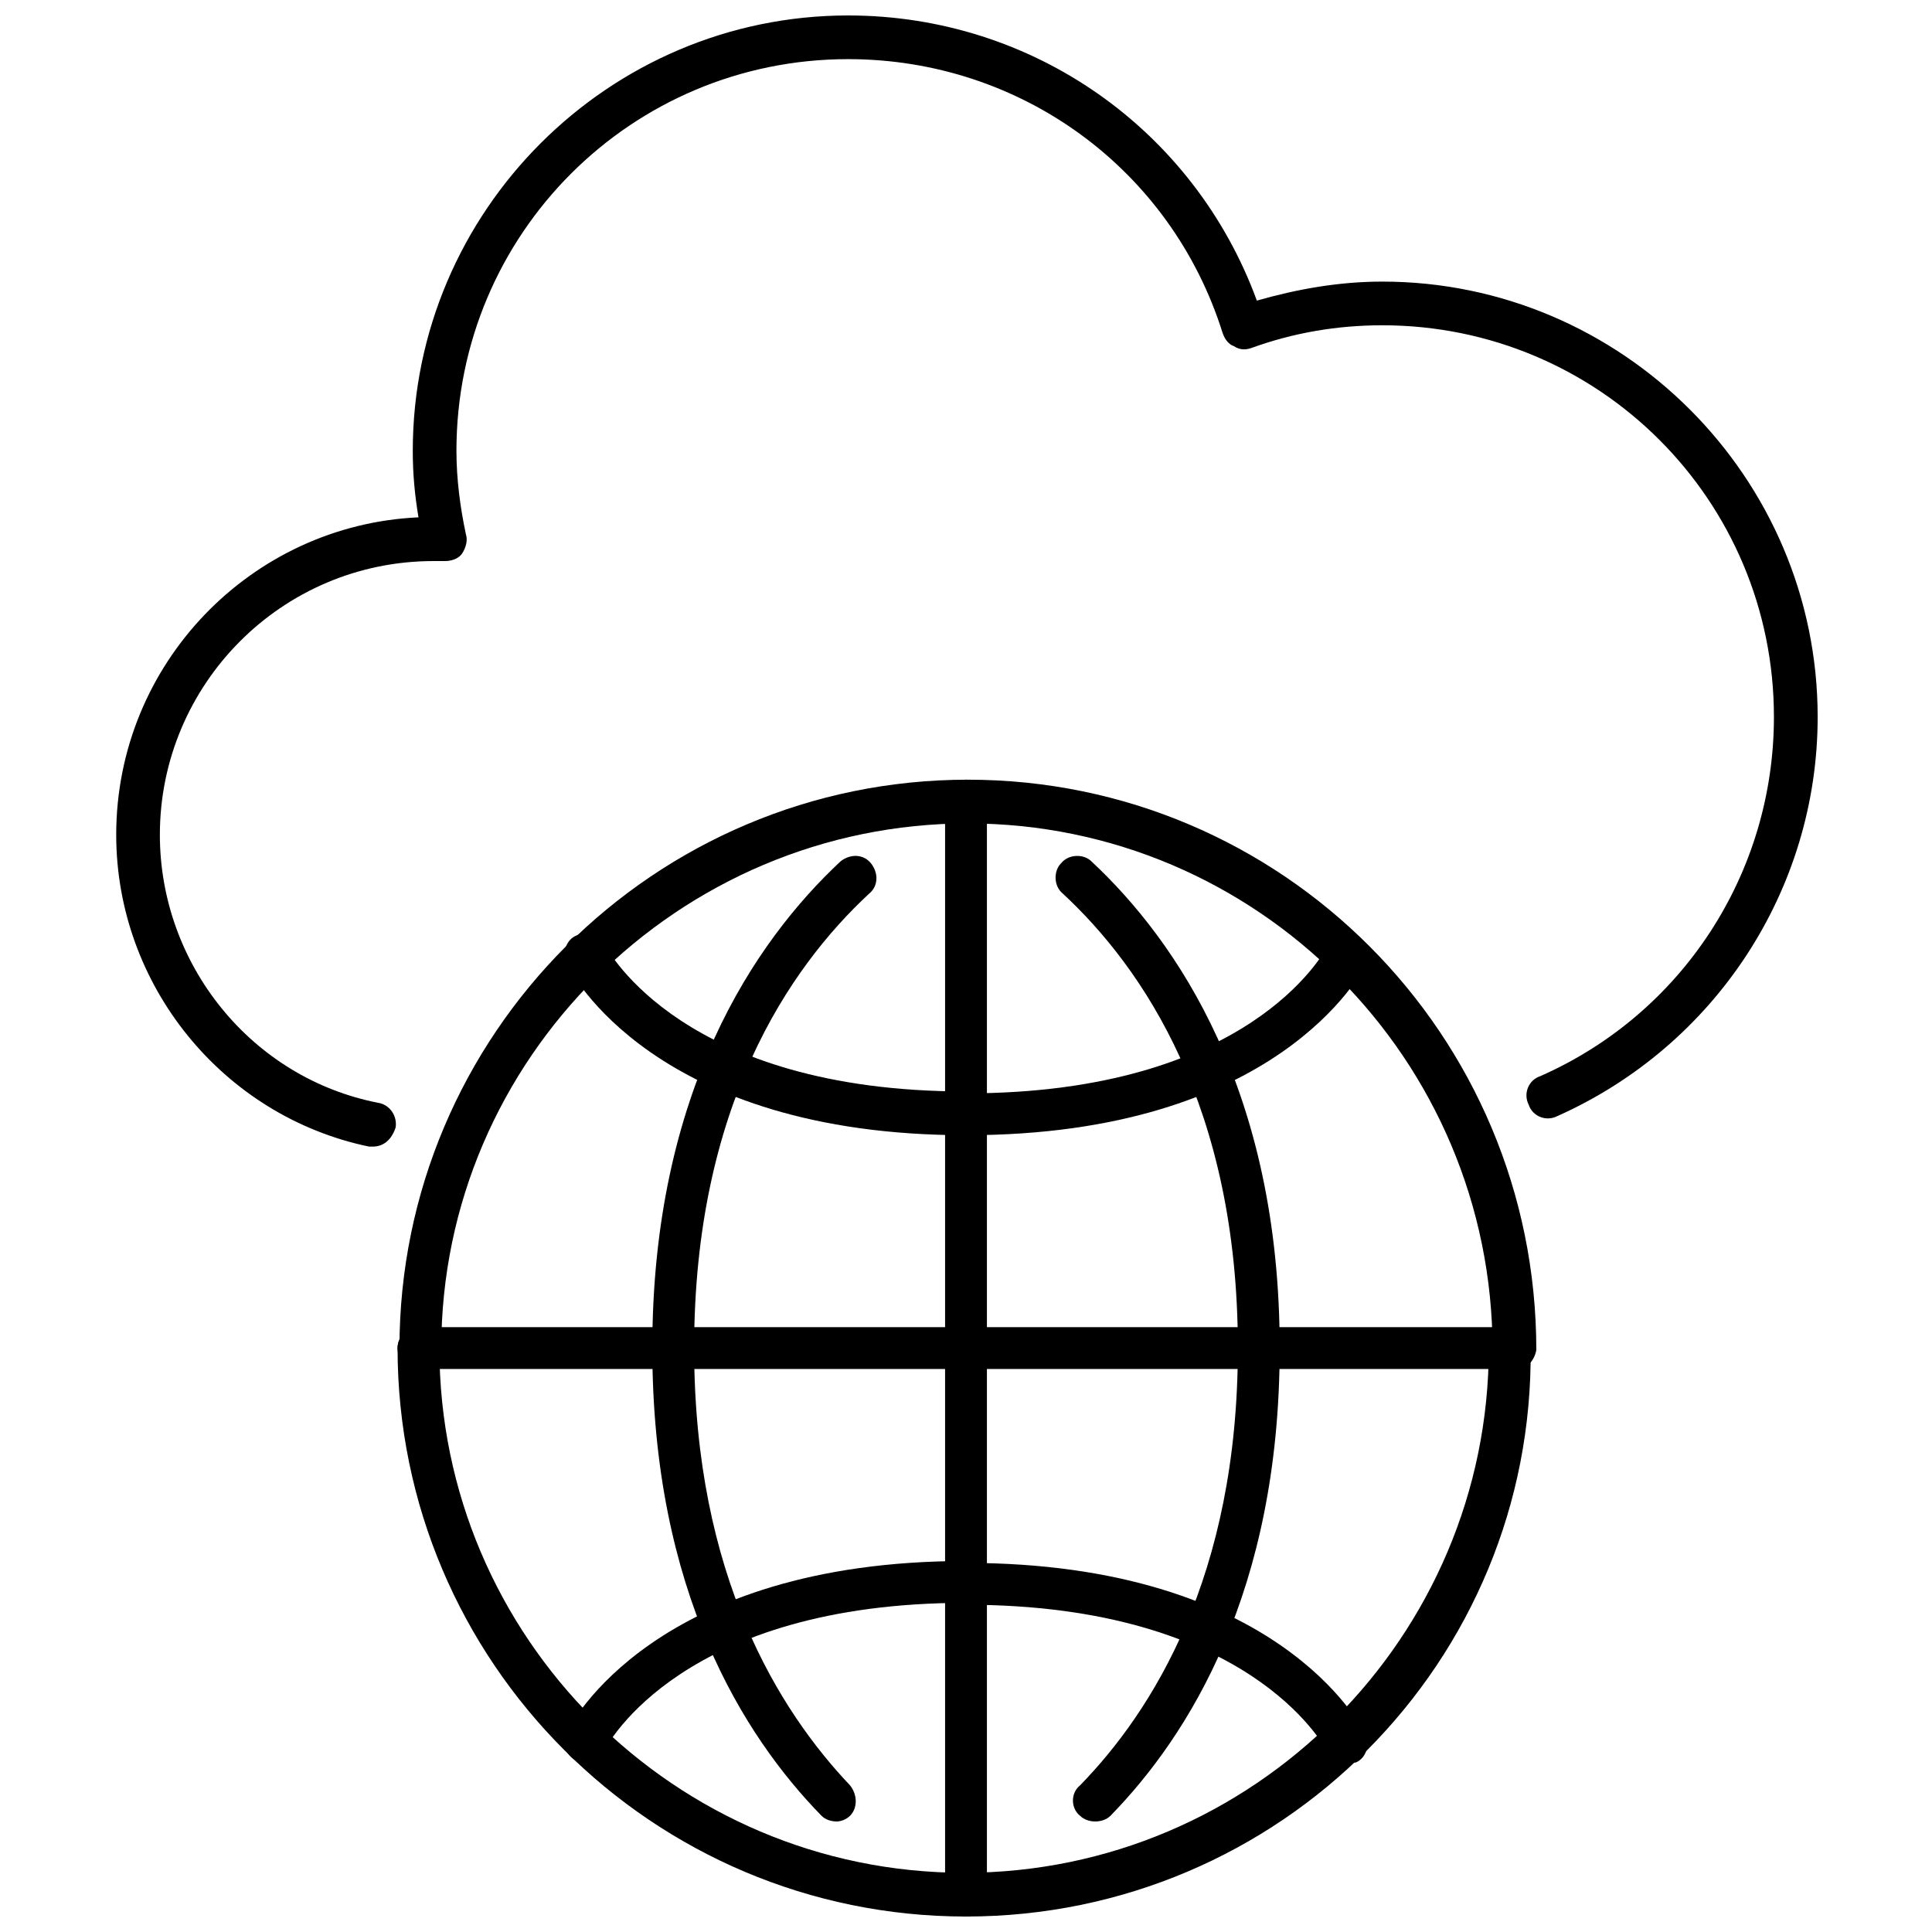 <?xml version="1.0" encoding="UTF-8"?>
<!-- Uploaded to: SVG Repo, www.svgrepo.com, Generator: SVG Repo Mixer Tools -->
<svg width="800px" height="800px" version="1.1" viewBox="144 144 512 512" xmlns="http://www.w3.org/2000/svg">
 <defs>
  <clipPath id="c">
   <path d="m174 148.09h452v299.91h-452z"/>
  </clipPath>
  <clipPath id="b">
   <path d="m394 495h12v156.9h-12z"/>
  </clipPath>
  <clipPath id="a">
   <path d="m249 495h301v156.9h-301z"/>
  </clipPath>
 </defs>
 <g clip-path="url(#c)">
  <path d="m242.81 447.86h-1.008c-38.793-8.059-67.004-42.824-67.004-82.625 0-45.344 35.77-82.121 80.105-84.137-1.008-6.047-1.512-11.586-1.512-17.633 0-63.48 51.891-115.37 115.37-115.37 48.871 0 91.695 30.23 108.32 75.57 10.578-3.023 21.664-5.039 33.25-5.039 63.48 0 115.37 51.891 115.37 115.37 0 45.848-27.207 87.16-69.023 105.8-3.023 1.512-6.551 0-7.559-3.023-1.512-3.023 0-6.551 3.023-7.559 37.785-16.625 61.969-53.906 61.969-95.219 0-57.434-46.352-103.79-103.79-103.79-12.09 0-23.68 2.016-34.762 6.047-1.512 0.504-3.023 0.504-4.535-0.504-1.512-0.504-2.519-2.016-3.023-3.527-13.598-43.324-53.398-72.547-99.246-72.547-57.434 0-103.79 46.352-103.79 103.79 0 7.559 1.008 15.113 2.519 22.168 0.504 1.512 0 3.527-1.008 5.039-1.008 1.512-3.023 2.016-4.535 2.016h-1.512-1.512c-40.305 0-72.547 32.746-72.547 72.547 0 34.258 24.184 64.488 57.938 71.039 3.023 0.504 5.039 3.527 4.535 6.551-1.008 3.019-3.023 5.035-6.047 5.035z"/>
 </g>
 <path d="m545.09 506.8h-290.19c-3.023 0-5.543-2.519-5.543-5.543 0-3.023 2.519-5.543 5.543-5.543h289.69c3.023 0 5.543 2.519 5.543 5.543 0.5 3.023-2.019 5.543-5.043 5.543z"/>
 <path d="m400 506.8c-3.023 0-5.543-2.519-5.543-5.543v-145.09c0-3.023 2.519-5.543 5.543-5.543s5.543 2.519 5.543 5.543v145.1c-0.004 3.019-2.523 5.539-5.543 5.539z"/>
 <path d="m545.09 507.31c-3.023 0-5.543-2.519-5.543-5.543 0-77.082-62.473-139.55-139.05-139.55s-139.55 62.473-139.55 139.05c0 3.023-2.519 5.543-5.543 5.543-3.023 0-5.543-2.519-5.543-5.543 0-83.129 67.512-150.64 150.64-150.64s150.64 67.512 150.64 151.14c-0.504 3.019-3.023 5.539-6.047 5.539z"/>
 <path d="m322.41 506.8c-3.023 0-5.543-2.519-5.543-5.543 0-68.016 27.207-107.82 49.879-128.98 2.519-2.016 6.047-2.016 8.062 0.504 2.016 2.519 2.016 6.047-0.504 8.062-21.16 19.648-46.352 56.426-46.352 120.41 0 3.023-2.519 5.543-5.543 5.543z"/>
 <path d="m477.59 506.8c-3.023 0-5.543-2.519-5.543-5.543 0-63.984-25.191-100.76-46.352-120.41-2.519-2.016-2.519-6.047-0.504-8.062 2.016-2.519 6.047-2.519 8.062-0.504 22.672 21.16 49.879 60.961 49.879 128.98 0.504 3.023-2.519 5.543-5.543 5.543z"/>
 <path d="m400 444.84c-82.625 0-104.79-43.328-105.8-45.344-1.512-3.023 0-6.551 2.519-7.559 3.023-1.512 6.551 0 7.559 2.519 1.008 1.512 20.656 38.793 95.723 38.793 3.023 0 5.543 2.519 5.543 5.543-0.004 3.531-2.523 6.047-5.543 6.047z"/>
 <path d="m400 444.84c-3.023 0-5.543-2.519-5.543-5.543 0-3.023 2.519-5.543 5.543-5.543 75.066 0 94.715-37.281 95.723-38.793 1.512-3.023 5.039-4.031 7.559-2.519 3.023 1.512 4.031 5.039 2.519 7.559-1.012 1.516-23.176 44.84-105.8 44.84z"/>
 <g clip-path="url(#b)">
  <path d="m400 651.9c-3.023 0-5.543-2.519-5.543-5.543v-145.09c0-3.023 2.519-5.543 5.543-5.543s5.543 2.519 5.543 5.543v145.1c-0.004 3.019-2.523 5.539-5.543 5.539z"/>
 </g>
 <g clip-path="url(#a)">
  <path d="m400 651.9c-83.129 0-150.64-67.512-150.64-150.64 0-3.023 2.519-5.543 5.543-5.543 3.023 0 5.543 2.519 5.543 5.543 0 76.578 62.473 139.05 139.05 139.05s139.05-62.473 139.05-139.05c0-3.023 2.519-5.543 5.543-5.543 3.023 0 5.543 2.519 5.543 5.543 1.004 83.133-66.504 150.64-149.63 150.64z"/>
 </g>
 <path d="m434.26 626.71c-1.512 0-3.023-0.504-4.031-1.512-2.519-2.016-2.519-6.047 0-8.062 19.145-19.648 41.816-55.418 41.816-115.88 0-3.023 2.519-5.543 5.543-5.543 3.023 0 5.543 2.519 5.543 5.543 0 64.488-24.184 102.78-44.84 123.94-1.008 1.012-2.519 1.512-4.031 1.512z"/>
 <path d="m365.74 626.71c-1.512 0-3.023-0.504-4.031-1.512-20.656-21.16-44.84-59.449-44.84-123.94 0-3.023 2.519-5.543 5.543-5.543 3.023 0 5.543 2.519 5.543 5.543 0 60.457 22.672 96.227 41.312 115.88 2.016 2.519 2.016 6.047 0 8.062-1.008 1.012-2.519 1.512-3.527 1.512z"/>
 <path d="m500.76 611.09c-2.016 0-4.031-1.008-5.039-3.023-1.008-1.512-20.656-38.793-95.723-38.793-3.023 0-5.543-2.519-5.543-5.543s2.519-5.543 5.543-5.543c82.625 0 104.79 43.328 105.8 45.344 1.512 3.023 0 6.551-2.519 7.559h-2.519z"/>
 <path d="m299.24 611.09c-1.008 0-1.512 0-2.519-0.504-3.023-1.512-4.031-5.039-2.519-7.559 1.008-2.016 23.176-45.344 105.8-45.344 3.023 0 5.543 2.519 5.543 5.543 0 3.023-2.519 5.543-5.543 5.543-75.066 0-94.715 37.281-95.723 38.793-1.012 2.519-3.027 3.527-5.039 3.527z"/>
</svg>